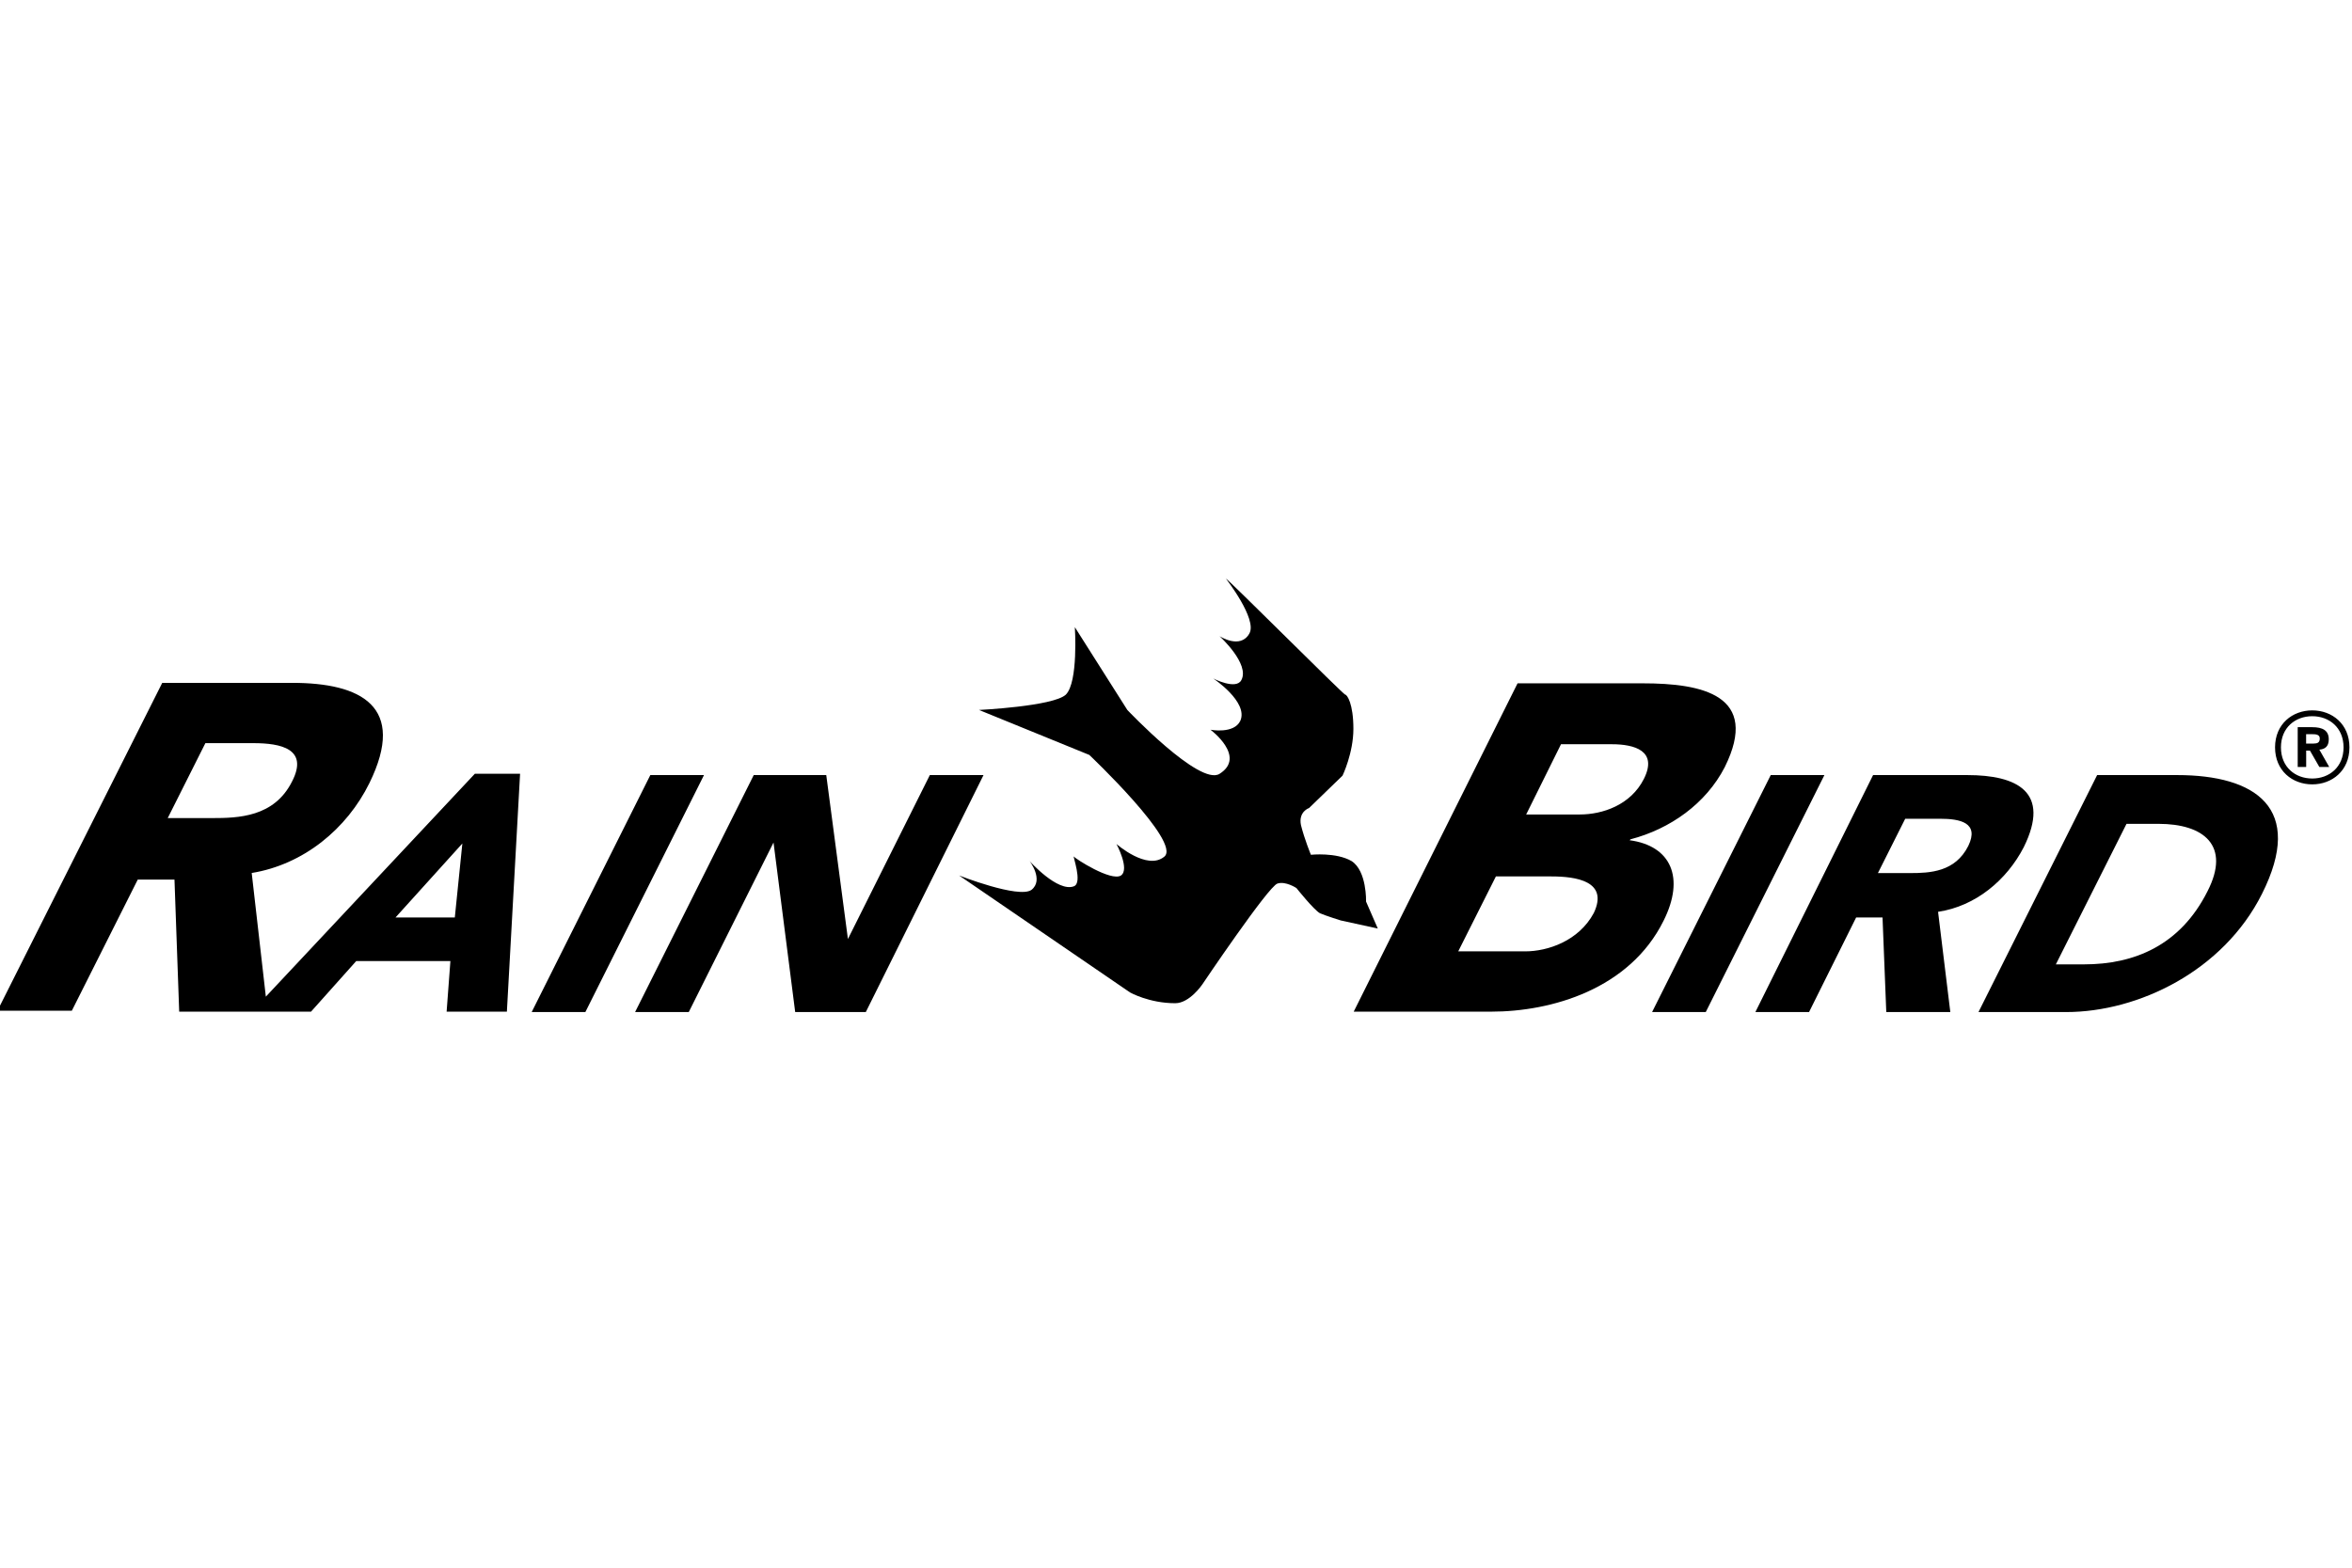 <svg xmlns="http://www.w3.org/2000/svg" width="180" height="120" viewBox="0 0 180 120" fill="none"><g id="rainbird" clip-path="url(#clip0_11298_1639)"><g id="Group"><path id="Vector" fill-rule="evenodd" clip-rule="evenodd" d="M104.545 69.011C104.545 69.011 104.615 66.669 103.437 65.912C102.26 65.224 100.324 65.43 100.324 65.43C100.324 65.43 99.839 64.259 99.563 63.158C99.354 62.126 100.184 61.85 100.184 61.85L102.745 59.371C102.745 59.371 103.576 57.649 103.576 55.79C103.576 53.862 103.091 53.173 102.952 53.173C102.815 53.173 93.954 44.29 93.818 44.29C93.818 44.29 96.24 47.389 95.616 48.49C94.924 49.73 93.333 48.697 93.333 48.697C93.333 48.697 95.685 50.832 94.995 52.071C94.579 52.829 92.849 51.934 92.849 51.934C92.849 51.934 95.55 53.724 94.925 55.17C94.44 56.204 92.642 55.859 92.642 55.859C92.642 55.859 95.41 57.925 93.334 59.233C91.812 60.197 86.275 54.344 86.275 54.344L82.259 48.008C82.259 48.008 82.536 52.209 81.567 53.173C80.598 54.068 74.923 54.344 74.923 54.344L83.366 57.787C83.366 57.787 90.425 64.467 89.111 65.569C87.796 66.671 85.443 64.604 85.443 64.604C85.443 64.604 86.481 66.533 85.789 67.015C85.028 67.497 82.259 65.707 82.19 65.569C82.051 65.43 82.882 67.565 82.19 67.84C80.945 68.322 78.798 65.912 78.798 65.912C78.798 65.912 79.906 67.358 78.937 68.117C77.968 68.805 73.4 67.014 73.4 67.014L86.481 75.966C86.481 75.966 87.935 76.792 89.942 76.792C91.05 76.792 92.018 75.346 92.018 75.346C92.018 75.346 97.071 67.84 97.763 67.633C98.386 67.426 99.217 67.977 99.217 67.977C99.217 67.977 100.531 69.63 101.015 69.905C101.5 70.112 102.607 70.456 102.607 70.456L105.444 71.076L104.545 69.011Z" fill="black"></path><path id="Vector_2" fill-rule="evenodd" clip-rule="evenodd" d="M71.161 59.329L64.892 71.877L63.234 59.329H57.684L48.604 77.469H52.712L59.198 64.491L60.856 77.469H66.261L75.269 59.329H71.161ZM135.516 59.329L126.435 77.469H130.543L139.623 59.329H135.516ZM49.77 59.329L40.69 77.469H44.798L53.877 59.329H49.77ZM36.343 59.225L20.345 76.29L19.263 66.824C23.227 66.179 26.542 63.455 28.272 59.941C31.155 54.062 27.623 52.27 22.362 52.27H12.417L-0.195 77.366H5.498L10.543 67.328H13.353L13.714 77.438H23.803L27.262 73.566H34.469L34.18 77.438H38.792L39.802 59.225H36.343ZM12.836 62.621L15.718 56.885H19.393C21.483 56.885 23.646 57.315 22.348 59.825C20.979 62.55 18.24 62.621 16.222 62.621H12.836ZM34.807 70.231H30.267L35.384 64.566L34.807 70.231ZM125.725 52.306H116.14L103.6 77.438H114.124C118.735 77.438 124.717 75.717 127.312 70.482C128.969 67.183 127.887 64.745 124.717 64.316L124.788 64.244C127.815 63.456 130.555 61.519 131.996 58.723C134.733 53.202 130.265 52.306 125.725 52.306ZM121.976 69.883C120.824 72.033 118.445 72.823 116.716 72.823H111.599L114.482 67.087H118.734C120.609 67.087 123.13 67.445 121.976 69.883ZM125.808 59.62C124.799 61.627 122.638 62.345 120.907 62.345H116.799L119.465 56.968H123.356C125.088 56.968 126.888 57.469 125.808 59.62ZM166.621 59.329H160.495L151.415 77.469H158.116C163.665 77.469 170.152 74.314 173.105 68.434C176.422 61.839 172.602 59.329 166.621 59.329ZM168.94 68.226C166.85 72.385 163.319 73.818 159.499 73.818H157.336L162.743 63.062H165.193C168.652 63.062 170.742 64.712 168.94 68.226ZM150.555 59.329H143.348L134.34 77.469H138.448L142.052 70.227H144.071L144.358 77.469H149.259L148.321 69.796C151.204 69.366 153.583 67.359 154.879 64.849C156.968 60.619 154.374 59.329 150.555 59.329ZM150.635 64.751C149.628 66.759 147.682 66.831 146.168 66.831H143.718L145.807 62.672H148.473C149.987 62.672 151.501 62.959 150.635 64.751ZM176.958 54.376C175.443 54.376 174.111 55.416 174.111 57.208C174.111 59.001 175.443 60.04 176.958 60.04C178.47 60.04 179.805 58.999 179.805 57.208C179.805 55.416 178.47 54.376 176.958 54.376ZM176.958 59.592C175.659 59.592 174.562 58.723 174.562 57.208C174.562 55.693 175.66 54.823 176.958 54.823C178.255 54.823 179.353 55.693 179.353 57.208C179.353 58.723 178.255 59.592 176.958 59.592Z" fill="black"></path><path id="Vector_3" fill-rule="evenodd" clip-rule="evenodd" d="M177.502 57.383C177.899 57.348 178.222 57.169 178.222 56.595C178.222 55.914 177.755 55.663 176.961 55.663H175.845V58.71H176.493V57.455H176.781L177.502 58.71H178.258L177.502 57.383ZM177.067 56.916H176.489V56.199H176.921C177.173 56.199 177.534 56.199 177.534 56.521C177.534 56.843 177.354 56.916 177.067 56.916Z" fill="black"></path></g></g><defs><clipPath id="clip0_11298_1639"><rect width="180" height="120" fill="white"></rect></clipPath></defs></svg>